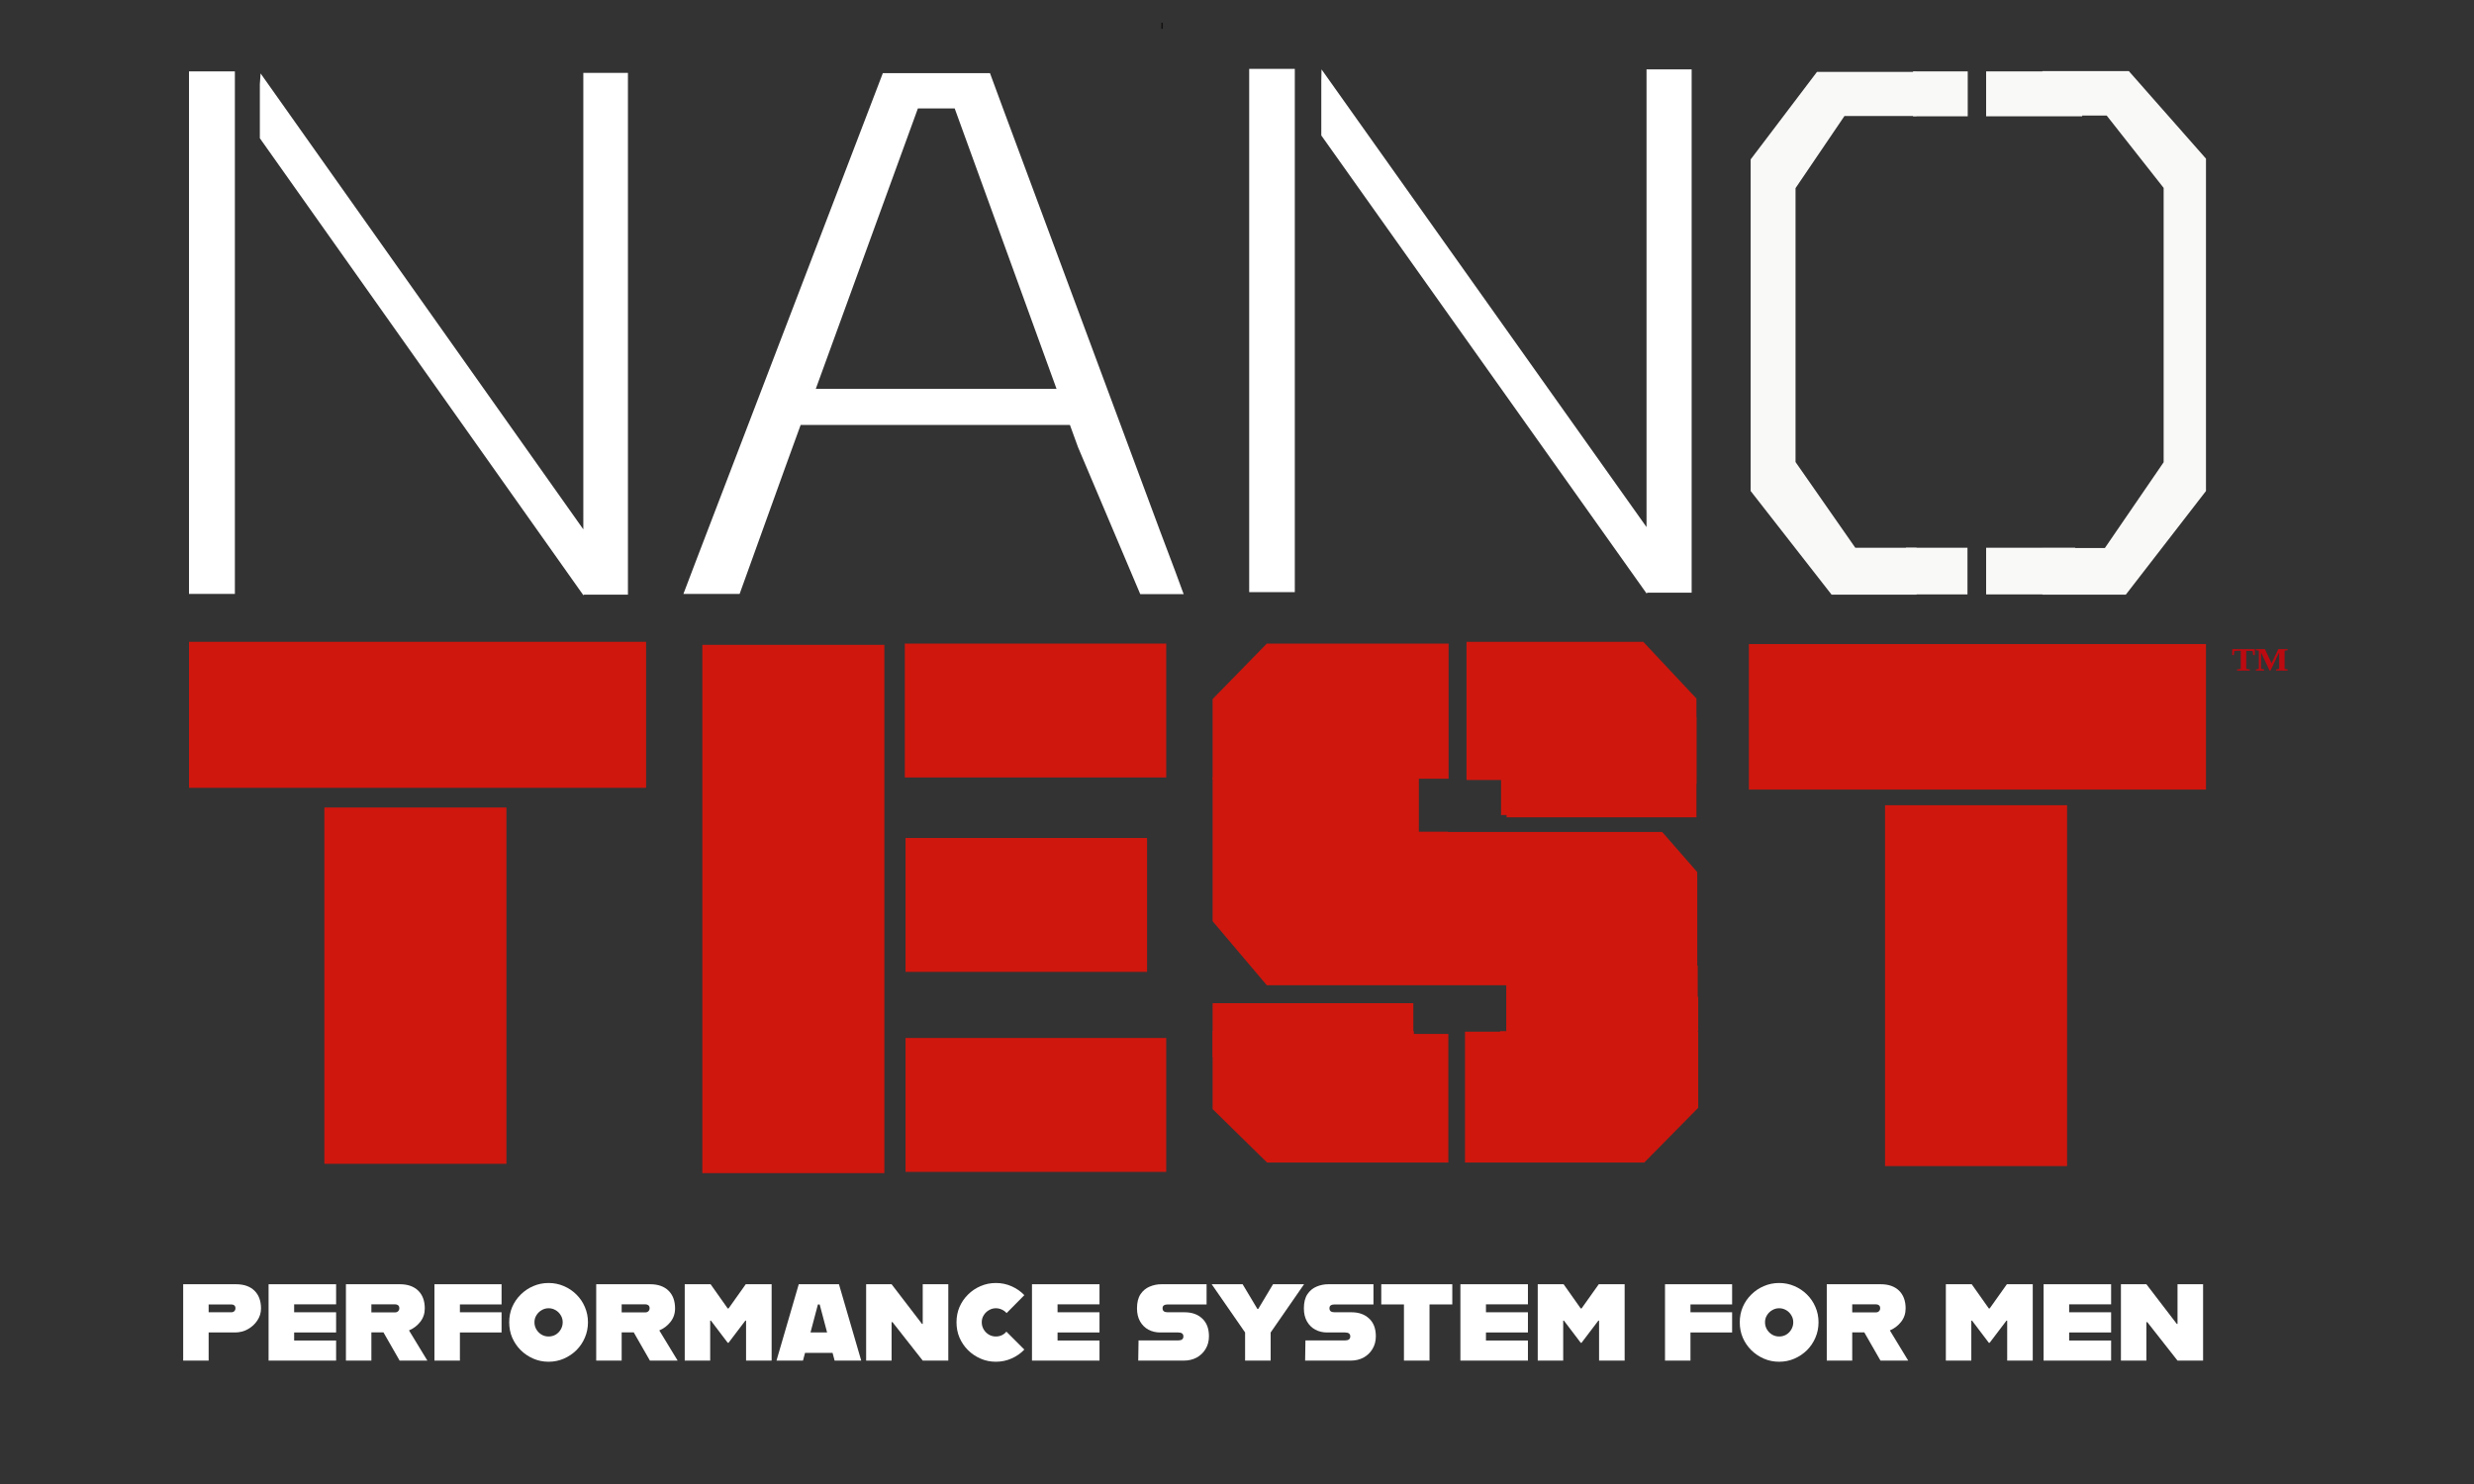 <svg xmlns="http://www.w3.org/2000/svg" xmlns:xlink="http://www.w3.org/1999/xlink" width="500" viewBox="0 0 375 225" height="300" preserveAspectRatio="xMidYMid meet"><rect x="0" y="0" width="375" height="225" fill="#333333" stroke="none"/><defs><clipPath id="e9f32b696c"><path d="M 314.133 104.078 L 330.789 104.078 L 330.789 112.5 L 314.133 112.5 Z M 314.133 104.078 "></path></clipPath></defs><g id="9238859149"><g clip-rule="nonzero" clip-path="url(#e9f32b696c)"><path style=" stroke:none;fill-rule:nonzero;fill:#000000;fill-opacity:1;" d="M 314.133 104.078 L 330.781 104.078 L 330.781 112.5 L 314.133 112.5 Z M 314.133 104.078 "></path></g><g style="fill:#cf160e;fill-opacity:1;"><g transform="translate(316.972, 111.059)"><path style="stroke:none" d="M 2.188 -2.797 L 2.188 -2.344 L 1.438 -2.344 L 1.438 0 L 0.875 0 L 0.875 -2.344 L 0.125 -2.344 L 0.125 -2.797 Z M 2.188 -2.797 "></path></g></g><g style="fill:#cf160e;fill-opacity:1;"><g transform="translate(319.293, 111.059)"><path style="stroke:none" d="M 3.328 -2.797 L 3.328 0 L 2.766 0 L 2.766 -1.828 L 2.016 0 L 1.594 0 L 0.844 -1.828 L 0.844 0 L 0.281 0 L 0.281 -2.797 L 0.922 -2.797 L 1.812 -0.719 L 2.703 -2.797 Z M 3.328 -2.797 "></path></g></g><g style="fill:#bc0a11;fill-opacity:1;"><g transform="translate(338.274, 101.668)"><path style="stroke:none" d="M 0.812 0 L 0.812 -0.172 L 1.375 -0.25 L 1.375 -3 L 1.234 -3 C 0.836 -3 0.555 -2.984 0.391 -2.953 L 0.328 -2.344 L 0.078 -2.344 L 0.078 -3.25 L 3.5 -3.25 L 3.5 -2.344 L 3.25 -2.344 L 3.188 -2.953 C 3.039 -2.973 2.754 -2.984 2.328 -2.984 L 2.203 -2.984 L 2.203 -0.25 L 2.75 -0.172 L 2.75 0 Z M 0.812 0 "></path></g></g><g style="fill:#bc0a11;fill-opacity:1;"><g transform="translate(341.841, 101.668)"><path style="stroke:none" d="M 2.312 0 L 2.172 0 L 0.875 -2.75 L 0.875 -0.25 L 1.344 -0.172 L 1.344 0 L 0.094 0 L 0.094 -0.172 L 0.547 -0.25 L 0.547 -3.016 L 0.094 -3.078 L 0.094 -3.25 L 1.469 -3.25 L 2.469 -1.109 L 3.5 -3.25 L 4.906 -3.25 L 4.906 -3.078 L 4.453 -3.016 L 4.453 -0.25 L 4.906 -0.172 L 4.906 0 L 3.156 0 L 3.156 -0.172 L 3.625 -0.25 L 3.625 -2.75 Z M 2.312 0 "></path></g></g><path style=" stroke:none;fill-rule:nonzero;fill:#cf170e;fill-opacity:1;" d="M 49.168 122.43 L 76.762 122.43 L 76.762 176.453 L 49.168 176.453 Z M 49.168 122.43 "></path><path style=" stroke:none;fill-rule:nonzero;fill:#cf170e;fill-opacity:1;" d="M 28.648 97.309 L 97.934 97.309 L 97.934 119.445 L 28.648 119.445 Z M 28.648 97.309 "></path><path style=" stroke:none;fill-rule:nonzero;fill:#cf170e;fill-opacity:1;" d="M 285.727 122.086 L 313.32 122.086 L 313.32 176.797 L 285.727 176.797 Z M 285.727 122.086 "></path><path style=" stroke:none;fill-rule:nonzero;fill:#cf170e;fill-opacity:1;" d="M 265.09 97.652 L 334.375 97.652 L 334.375 119.715 L 265.09 119.715 Z M 265.09 97.652 "></path><path style=" stroke:none;fill-rule:nonzero;fill:#cf170e;fill-opacity:1;" d="M 106.457 97.77 L 134.047 97.77 L 134.047 177.867 L 106.457 177.867 Z M 106.457 97.77 "></path><path style=" stroke:none;fill-rule:nonzero;fill:#cf170e;fill-opacity:1;" d="M 137.145 97.578 L 176.773 97.578 L 176.773 117.879 L 137.145 117.879 Z M 137.145 97.578 "></path><path style=" stroke:none;fill-rule:nonzero;fill:#cf170e;fill-opacity:1;" d="M 137.258 157.375 L 176.773 157.375 L 176.773 177.676 L 137.258 177.676 Z M 137.258 157.375 "></path><path style=" stroke:none;fill-rule:nonzero;fill:#cf170e;fill-opacity:1;" d="M 137.258 127.055 L 173.867 127.055 L 173.867 147.355 L 137.258 147.355 Z M 137.258 127.055 "></path><path style=" stroke:none;fill-rule:nonzero;fill:#cf170e;fill-opacity:1;" d="M 227.523 117.457 L 257.102 117.457 L 257.102 123.574 L 227.523 123.574 Z M 227.523 117.457 "></path><path style=" stroke:none;fill-rule:nonzero;fill:#cf170e;fill-opacity:1;" d="M 227.562 118.797 L 257.141 118.797 L 257.141 105.914 L 249.078 97.309 L 222.289 97.309 L 222.289 118.262 L 227.562 118.262 Z M 227.562 118.797 "></path><path style=" stroke:none;fill-rule:nonzero;fill:#cf170e;fill-opacity:1;" d="M 214.262 118.07 L 219.574 118.07 L 219.574 97.578 L 192.02 97.578 L 183.805 105.988 L 183.805 118.148 L 214.262 118.148 Z M 214.262 118.07 "></path><path style=" stroke:none;fill-rule:nonzero;fill:#cf170e;fill-opacity:1;" d="M 227.371 156.344 L 227.371 156.418 L 222.059 156.418 L 222.059 176.262 L 249.23 176.262 L 257.41 167.965 L 257.41 156.344 Z M 227.371 156.344 "></path><path style=" stroke:none;fill-rule:nonzero;fill:#cf170e;fill-opacity:1;" d="M 257.41 151.141 L 257.332 151.141 L 257.332 146.402 L 257.258 146.402 L 257.258 132.219 L 251.945 126.137 L 219.5 126.137 L 219.5 126.098 L 214.797 126.098 L 214.797 125.027 L 214.227 125.027 L 214.227 117.879 L 183.805 117.879 L 183.805 139.672 L 192.02 149.383 L 228.328 149.383 L 228.328 156.344 L 257.41 156.344 Z M 257.41 151.141 "></path><path style=" stroke:none;fill-rule:nonzero;fill:#cf170e;fill-opacity:1;" d="M 183.805 168.156 L 192.059 176.262 L 219.535 176.262 L 219.535 156.762 L 214.301 156.762 L 214.301 156.344 L 183.805 156.344 Z M 183.805 168.156 "></path><path style=" stroke:none;fill-rule:nonzero;fill:#cf170e;fill-opacity:1;" d="M 183.805 152.098 L 214.227 152.098 L 214.227 160.242 L 183.805 160.242 Z M 183.805 152.098 "></path><path style="fill:none;stroke-width:0.24;stroke-linecap:butt;stroke-linejoin:miter;stroke:#131211;stroke-opacity:1;stroke-miterlimit:10;" d="M 54.7 6.21 L 54.64 6.21 " transform="matrix(3.822,0,0,3.823,-32.804,-19.838)"></path><path style=" stroke:none;fill-rule:nonzero;fill:#ffffff;fill-opacity:1;" d="M 256.414 10.52 L 256.414 89.855 L 249.727 89.855 L 249.574 89.969 L 200.277 20.535 L 200.277 12.277 L 200.312 10.52 L 249.574 79.914 L 249.574 10.52 Z M 256.414 10.52 "></path><path style=" stroke:none;fill-rule:nonzero;fill:#ffffff;fill-opacity:1;" d="M 189.348 10.441 L 196.262 10.441 L 196.262 89.777 L 189.348 89.777 Z M 189.348 10.441 "></path><path style=" stroke:none;fill-rule:nonzero;fill:#ffffff;fill-opacity:1;" d="M 95.18 11.055 L 95.18 90.16 L 88.531 90.16 L 88.418 90.238 L 39.387 20.957 L 39.387 12.773 L 39.5 11.133 L 88.418 80.258 L 88.418 11.055 Z M 95.18 11.055 "></path><path style=" stroke:none;fill-rule:nonzero;fill:#ffffff;fill-opacity:1;" d="M 28.648 10.824 L 35.602 10.824 L 35.602 90.047 L 28.648 90.047 Z M 28.648 10.824 "></path><path style=" stroke:none;fill-rule:nonzero;fill:#ffffff;fill-opacity:1;" d="M 179.371 89.969 L 178.148 86.641 L 175.855 80.562 L 152.047 16.484 L 150.059 11.094 L 133.816 11.094 L 131.754 16.484 L 115.207 59.688 L 105.422 85.227 L 103.59 90.047 L 112.109 90.047 L 119.066 70.738 L 121.359 64.43 L 162.176 64.43 L 163.398 67.793 L 172.836 90.082 L 179.41 90.082 L 179.41 89.969 Z M 123.652 58.961 L 139.129 16.445 L 144.711 16.445 L 160.148 58.961 Z M 123.652 58.961 "></path><path style=" stroke:none;fill-rule:nonzero;fill:#f9f9f8;fill-opacity:1;" d="M 272.16 28.527 L 272.16 70.051 L 281.219 83.047 L 290.504 83.047 L 290.504 90.16 L 277.625 90.16 L 265.359 74.445 L 265.359 24.168 L 275.41 10.902 L 290.504 10.902 L 290.504 17.594 L 279.574 17.594 Z M 272.16 28.527 "></path><path style=" stroke:none;fill-rule:nonzero;fill:#f9f9f8;fill-opacity:1;" d="M 334.375 24.055 L 334.375 74.445 L 322.223 90.16 L 309.574 90.16 L 309.574 83.086 L 319.051 83.086 L 327.957 70.086 L 327.957 28.488 L 319.32 17.516 L 309.574 17.516 L 309.574 10.785 L 322.684 10.785 Z M 334.375 24.055 "></path><path style=" stroke:none;fill-rule:nonzero;fill:#f9f9f8;fill-opacity:1;" d="M 289.969 10.824 L 298.262 10.824 L 298.262 17.633 L 289.969 17.633 Z M 289.969 10.824 "></path><path style=" stroke:none;fill-rule:nonzero;fill:#f9f9f8;fill-opacity:1;" d="M 301.051 10.824 L 315.613 10.824 L 315.613 17.633 L 301.051 17.633 Z M 301.051 10.824 "></path><path style=" stroke:none;fill-rule:nonzero;fill:#f9f9f8;fill-opacity:1;" d="M 288.898 83.047 L 298.223 83.047 L 298.223 90.121 L 288.898 90.121 Z M 288.898 83.047 "></path><path style=" stroke:none;fill-rule:nonzero;fill:#f9f9f8;fill-opacity:1;" d="M 301.051 83.047 L 314.543 83.047 L 314.543 90.121 L 301.051 90.121 Z M 301.051 83.047 "></path><path style=" stroke:none;fill-rule:nonzero;fill:#cf170e;fill-opacity:1;" d="M 184.035 116.961 L 215.066 116.961 L 215.066 127.246 L 184.035 127.246 Z M 184.035 116.961 "></path><path style=" stroke:none;fill-rule:nonzero;fill:#cf170e;fill-opacity:1;" d="M 228.363 108.703 L 257.141 108.703 L 257.141 123.922 L 228.363 123.922 Z M 228.363 108.703 "></path><path style=" stroke:none;fill-rule:nonzero;fill:#cf170e;fill-opacity:1;" d="M 228.363 132.906 L 257.258 132.906 L 257.258 166.016 L 228.363 166.016 Z M 228.363 132.906 "></path><g style="fill:#ffffff;fill-opacity:1;"><g transform="translate(27.016, 206.291)"><path style="stroke:none" d="M 8.766 -11.578 C 9.953 -11.578 10.879 -11.254 11.547 -10.609 C 12.211 -9.961 12.547 -9.062 12.547 -7.906 C 12.547 -7.238 12.359 -6.629 11.984 -6.078 C 11.617 -5.523 11.133 -5.082 10.531 -4.75 C 9.938 -4.426 9.297 -4.266 8.609 -4.266 L 4.609 -4.266 L 4.609 0 L 0.75 0 L 0.75 -11.578 Z M 8.047 -7.328 C 8.234 -7.328 8.383 -7.383 8.5 -7.5 C 8.613 -7.613 8.672 -7.758 8.672 -7.938 C 8.672 -8.133 8.613 -8.281 8.5 -8.375 C 8.383 -8.469 8.234 -8.516 8.047 -8.516 L 4.609 -8.516 L 4.609 -7.328 Z M 8.047 -7.328 "></path></g></g><g style="fill:#ffffff;fill-opacity:1;"><g transform="translate(39.805, 206.291)"><path style="stroke:none" d="M 11.141 -8.531 L 4.781 -8.531 L 4.781 -7.328 L 11.141 -7.328 L 11.141 -4.266 L 4.781 -4.266 L 4.781 -3.047 L 11.141 -3.047 L 11.141 0 L 0.906 0 L 0.906 -11.578 L 11.141 -11.578 Z M 11.141 -8.531 "></path></g></g><g style="fill:#ffffff;fill-opacity:1;"><g transform="translate(51.684, 206.291)"><path style="stroke:none" d="M 8.891 0 L 6.438 -4.281 L 4.609 -4.281 L 4.609 0 L 0.75 0 L 0.75 -11.578 L 8.938 -11.578 C 10.113 -11.578 11.035 -11.254 11.703 -10.609 C 12.367 -9.961 12.703 -9.062 12.703 -7.906 C 12.703 -7.133 12.473 -6.457 12.016 -5.875 C 11.555 -5.289 10.988 -4.859 10.312 -4.578 L 13.094 0 Z M 4.609 -8.531 L 4.609 -7.312 L 8.203 -7.312 C 8.391 -7.312 8.539 -7.367 8.656 -7.484 C 8.781 -7.598 8.844 -7.75 8.844 -7.938 C 8.844 -8.145 8.781 -8.297 8.656 -8.391 C 8.539 -8.484 8.391 -8.531 8.203 -8.531 Z M 4.609 -8.531 "></path></g></g><g style="fill:#ffffff;fill-opacity:1;"><g transform="translate(65.102, 206.291)"><path style="stroke:none" d="M 10.922 -8.516 L 4.609 -8.516 L 4.609 -7.328 L 10.922 -7.328 L 10.922 -4.266 L 4.609 -4.266 L 4.609 0 L 0.75 0 L 0.75 -11.578 L 10.922 -11.578 Z M 10.922 -8.516 "></path></g></g><g style="fill:#ffffff;fill-opacity:1;"><g transform="translate(76.683, 206.291)"><path style="stroke:none" d="M 6.469 0.172 C 5.645 0.172 4.875 0.016 4.156 -0.297 C 3.438 -0.609 2.801 -1.035 2.25 -1.578 C 1.695 -2.129 1.266 -2.766 0.953 -3.484 C 0.648 -4.203 0.5 -4.977 0.5 -5.812 C 0.5 -6.633 0.648 -7.406 0.953 -8.125 C 1.266 -8.844 1.695 -9.473 2.25 -10.016 C 2.801 -10.566 3.438 -10.992 4.156 -11.297 C 4.875 -11.609 5.645 -11.766 6.469 -11.766 C 7.289 -11.766 8.062 -11.609 8.781 -11.297 C 9.5 -10.992 10.133 -10.566 10.688 -10.016 C 11.238 -9.473 11.664 -8.844 11.969 -8.125 C 12.281 -7.406 12.438 -6.633 12.438 -5.812 C 12.438 -4.977 12.281 -4.203 11.969 -3.484 C 11.664 -2.766 11.238 -2.129 10.688 -1.578 C 10.133 -1.035 9.5 -0.609 8.781 -0.297 C 8.062 0.016 7.289 0.172 6.469 0.172 Z M 6.469 -3.656 C 6.863 -3.656 7.223 -3.75 7.547 -3.938 C 7.867 -4.133 8.125 -4.395 8.312 -4.719 C 8.508 -5.051 8.609 -5.414 8.609 -5.812 C 8.609 -6.207 8.508 -6.562 8.312 -6.875 C 8.125 -7.195 7.867 -7.453 7.547 -7.641 C 7.223 -7.836 6.863 -7.938 6.469 -7.938 C 6.082 -7.938 5.727 -7.836 5.406 -7.641 C 5.082 -7.453 4.82 -7.195 4.625 -6.875 C 4.426 -6.562 4.328 -6.207 4.328 -5.812 C 4.328 -5.414 4.426 -5.051 4.625 -4.719 C 4.82 -4.395 5.082 -4.133 5.406 -3.938 C 5.727 -3.75 6.082 -3.656 6.469 -3.656 Z M 6.469 -3.656 "></path></g></g><g style="fill:#ffffff;fill-opacity:1;"><g transform="translate(89.621, 206.291)"><path style="stroke:none" d="M 8.891 0 L 6.438 -4.281 L 4.609 -4.281 L 4.609 0 L 0.75 0 L 0.75 -11.578 L 8.938 -11.578 C 10.113 -11.578 11.035 -11.254 11.703 -10.609 C 12.367 -9.961 12.703 -9.062 12.703 -7.906 C 12.703 -7.133 12.473 -6.457 12.016 -5.875 C 11.555 -5.289 10.988 -4.859 10.312 -4.578 L 13.094 0 Z M 4.609 -8.531 L 4.609 -7.312 L 8.203 -7.312 C 8.391 -7.312 8.539 -7.367 8.656 -7.484 C 8.781 -7.598 8.844 -7.75 8.844 -7.938 C 8.844 -8.145 8.781 -8.297 8.656 -8.391 C 8.539 -8.484 8.391 -8.531 8.203 -8.531 Z M 4.609 -8.531 "></path></g></g><g style="fill:#ffffff;fill-opacity:1;"><g transform="translate(103.039, 206.291)"><path style="stroke:none" d="M 0.75 0 L 0.75 -11.578 L 4.672 -11.578 L 7.266 -7.906 L 7.391 -7.906 L 10 -11.578 L 13.922 -11.578 L 13.922 0 L 10.047 0 L 10.047 -6.062 L 9.938 -6.062 L 7.391 -2.703 L 7.266 -2.703 L 4.719 -6.062 L 4.609 -6.062 L 4.609 0 Z M 0.75 0 "></path></g></g><g style="fill:#ffffff;fill-opacity:1;"><g transform="translate(117.697, 206.291)"><path style="stroke:none" d="M 8.812 0 L 8.5 -1.172 L 4.328 -1.172 L 4.016 0 L 0 0 L 3.375 -11.578 L 9.469 -11.578 L 12.844 0 Z M 5.156 -4.266 L 7.672 -4.266 L 6.547 -8.516 L 6.281 -8.516 Z M 5.156 -4.266 "></path></g></g><g style="fill:#ffffff;fill-opacity:1;"><g transform="translate(130.536, 206.291)"><path style="stroke:none" d="M 0.75 0 L 0.75 -11.578 L 4.609 -11.578 L 9.219 -5.562 L 9.328 -5.562 L 9.328 -11.578 L 13.203 -11.578 L 13.203 0 L 9.328 0 L 4.75 -5.828 L 4.609 -5.828 L 4.609 0 Z M 0.75 0 "></path></g></g><g style="fill:#ffffff;fill-opacity:1;"><g transform="translate(144.483, 206.291)"><path style="stroke:none" d="M 6.469 0.172 C 5.645 0.172 4.875 0.016 4.156 -0.297 C 3.438 -0.609 2.801 -1.035 2.25 -1.578 C 1.695 -2.129 1.266 -2.766 0.953 -3.484 C 0.648 -4.203 0.5 -4.977 0.5 -5.812 C 0.5 -6.633 0.648 -7.406 0.953 -8.125 C 1.266 -8.844 1.695 -9.473 2.25 -10.016 C 2.801 -10.566 3.438 -10.992 4.156 -11.297 C 4.875 -11.609 5.645 -11.766 6.469 -11.766 C 7.32 -11.766 8.117 -11.598 8.859 -11.266 C 9.609 -10.93 10.25 -10.484 10.781 -9.922 L 8.094 -7.203 C 7.895 -7.43 7.656 -7.609 7.375 -7.734 C 7.094 -7.867 6.789 -7.938 6.469 -7.938 C 6.082 -7.938 5.727 -7.836 5.406 -7.641 C 5.082 -7.453 4.82 -7.195 4.625 -6.875 C 4.426 -6.562 4.328 -6.207 4.328 -5.812 C 4.328 -5.414 4.426 -5.051 4.625 -4.719 C 4.82 -4.395 5.082 -4.133 5.406 -3.938 C 5.727 -3.75 6.082 -3.656 6.469 -3.656 C 6.789 -3.656 7.086 -3.719 7.359 -3.844 C 7.641 -3.977 7.875 -4.16 8.062 -4.391 L 10.781 -1.672 C 10.25 -1.109 9.609 -0.66 8.859 -0.328 C 8.117 0.004 7.32 0.172 6.469 0.172 Z M 6.469 0.172 "></path></g></g><g style="fill:#ffffff;fill-opacity:1;"><g transform="translate(155.518, 206.291)"><path style="stroke:none" d="M 11.141 -8.531 L 4.781 -8.531 L 4.781 -7.328 L 11.141 -7.328 L 11.141 -4.266 L 4.781 -4.266 L 4.781 -3.047 L 11.141 -3.047 L 11.141 0 L 0.906 0 L 0.906 -11.578 L 11.141 -11.578 Z M 11.141 -8.531 "></path></g></g><g style="fill:#ffffff;fill-opacity:1;"><g transform="translate(167.397, 206.291)"><path style="stroke:none" d=""></path></g></g><g style="fill:#ffffff;fill-opacity:1;"><g transform="translate(172.03, 206.291)"><path style="stroke:none" d="M 0.5 0 L 0.547 -3.062 L 6.578 -3.062 C 7.086 -3.062 7.344 -3.266 7.344 -3.672 C 7.344 -4.066 7.082 -4.266 6.562 -4.266 L 3.828 -4.266 C 3.18 -4.266 2.586 -4.406 2.047 -4.688 C 1.516 -4.977 1.094 -5.395 0.781 -5.938 C 0.469 -6.488 0.312 -7.148 0.312 -7.922 C 0.312 -8.816 0.488 -9.531 0.844 -10.062 C 1.207 -10.602 1.672 -10.988 2.234 -11.219 C 2.797 -11.457 3.383 -11.578 4 -11.578 L 10.859 -11.578 L 10.859 -8.516 L 4.953 -8.516 C 4.723 -8.516 4.535 -8.469 4.391 -8.375 C 4.254 -8.289 4.188 -8.145 4.188 -7.938 C 4.188 -7.727 4.254 -7.57 4.391 -7.469 C 4.535 -7.375 4.723 -7.328 4.953 -7.328 L 7.531 -7.328 C 8.645 -7.328 9.535 -7.008 10.203 -6.375 C 10.879 -5.75 11.219 -4.852 11.219 -3.688 C 11.219 -2.957 11.047 -2.312 10.703 -1.75 C 10.367 -1.195 9.914 -0.766 9.344 -0.453 C 8.77 -0.148 8.125 0 7.406 0 Z M 0.5 0 "></path></g></g><g style="fill:#ffffff;fill-opacity:1;"><g transform="translate(183.743, 206.291)"><path style="stroke:none" d="M 4.984 0 L 4.984 -4.266 L -0.078 -11.578 L 4.609 -11.578 L 6.844 -7.844 L 6.984 -7.844 L 9.219 -11.578 L 13.922 -11.578 L 8.859 -4.266 L 8.859 0 Z M 4.984 0 "></path></g></g><g style="fill:#ffffff;fill-opacity:1;"><g transform="translate(197.326, 206.291)"><path style="stroke:none" d="M 0.5 0 L 0.547 -3.062 L 6.578 -3.062 C 7.086 -3.062 7.344 -3.266 7.344 -3.672 C 7.344 -4.066 7.082 -4.266 6.562 -4.266 L 3.828 -4.266 C 3.18 -4.266 2.586 -4.406 2.047 -4.688 C 1.516 -4.977 1.094 -5.395 0.781 -5.938 C 0.469 -6.488 0.312 -7.148 0.312 -7.922 C 0.312 -8.816 0.488 -9.531 0.844 -10.062 C 1.207 -10.602 1.672 -10.988 2.234 -11.219 C 2.797 -11.457 3.383 -11.578 4 -11.578 L 10.859 -11.578 L 10.859 -8.516 L 4.953 -8.516 C 4.723 -8.516 4.535 -8.469 4.391 -8.375 C 4.254 -8.289 4.188 -8.145 4.188 -7.938 C 4.188 -7.727 4.254 -7.57 4.391 -7.469 C 4.535 -7.375 4.723 -7.328 4.953 -7.328 L 7.531 -7.328 C 8.645 -7.328 9.535 -7.008 10.203 -6.375 C 10.879 -5.75 11.219 -4.852 11.219 -3.688 C 11.219 -2.957 11.047 -2.312 10.703 -1.75 C 10.367 -1.195 9.914 -0.766 9.344 -0.453 C 8.77 -0.148 8.125 0 7.406 0 Z M 0.5 0 "></path></g></g><g style="fill:#ffffff;fill-opacity:1;"><g transform="translate(209.04, 206.291)"><path style="stroke:none" d="M 3.766 0 L 3.766 -8.516 L 0.328 -8.516 L 0.328 -11.578 L 11.094 -11.578 L 11.094 -8.516 L 7.641 -8.516 L 7.641 0 Z M 3.766 0 "></path></g></g><g style="fill:#ffffff;fill-opacity:1;"><g transform="translate(220.456, 206.291)"><path style="stroke:none" d="M 11.141 -8.531 L 4.781 -8.531 L 4.781 -7.328 L 11.141 -7.328 L 11.141 -4.266 L 4.781 -4.266 L 4.781 -3.047 L 11.141 -3.047 L 11.141 0 L 0.906 0 L 0.906 -11.578 L 11.141 -11.578 Z M 11.141 -8.531 "></path></g></g><g style="fill:#ffffff;fill-opacity:1;"><g transform="translate(232.335, 206.291)"><path style="stroke:none" d="M 0.75 0 L 0.75 -11.578 L 4.672 -11.578 L 7.266 -7.906 L 7.391 -7.906 L 10 -11.578 L 13.922 -11.578 L 13.922 0 L 10.047 0 L 10.047 -6.062 L 9.938 -6.062 L 7.391 -2.703 L 7.266 -2.703 L 4.719 -6.062 L 4.609 -6.062 L 4.609 0 Z M 0.75 0 "></path></g></g><g style="fill:#ffffff;fill-opacity:1;"><g transform="translate(246.993, 206.291)"><path style="stroke:none" d=""></path></g></g><g style="fill:#ffffff;fill-opacity:1;"><g transform="translate(251.626, 206.291)"><path style="stroke:none" d="M 10.922 -8.516 L 4.609 -8.516 L 4.609 -7.328 L 10.922 -7.328 L 10.922 -4.266 L 4.609 -4.266 L 4.609 0 L 0.75 0 L 0.75 -11.578 L 10.922 -11.578 Z M 10.922 -8.516 "></path></g></g><g style="fill:#ffffff;fill-opacity:1;"><g transform="translate(263.207, 206.291)"><path style="stroke:none" d="M 6.469 0.172 C 5.645 0.172 4.875 0.016 4.156 -0.297 C 3.438 -0.609 2.801 -1.035 2.25 -1.578 C 1.695 -2.129 1.266 -2.766 0.953 -3.484 C 0.648 -4.203 0.5 -4.977 0.5 -5.812 C 0.5 -6.633 0.648 -7.406 0.953 -8.125 C 1.266 -8.844 1.695 -9.473 2.25 -10.016 C 2.801 -10.566 3.438 -10.992 4.156 -11.297 C 4.875 -11.609 5.645 -11.766 6.469 -11.766 C 7.289 -11.766 8.062 -11.609 8.781 -11.297 C 9.5 -10.992 10.133 -10.566 10.688 -10.016 C 11.238 -9.473 11.664 -8.844 11.969 -8.125 C 12.281 -7.406 12.438 -6.633 12.438 -5.812 C 12.438 -4.977 12.281 -4.203 11.969 -3.484 C 11.664 -2.766 11.238 -2.129 10.688 -1.578 C 10.133 -1.035 9.5 -0.609 8.781 -0.297 C 8.062 0.016 7.289 0.172 6.469 0.172 Z M 6.469 -3.656 C 6.863 -3.656 7.223 -3.75 7.547 -3.938 C 7.867 -4.133 8.125 -4.395 8.312 -4.719 C 8.508 -5.051 8.609 -5.414 8.609 -5.812 C 8.609 -6.207 8.508 -6.562 8.312 -6.875 C 8.125 -7.195 7.867 -7.453 7.547 -7.641 C 7.223 -7.836 6.863 -7.938 6.469 -7.938 C 6.082 -7.938 5.727 -7.836 5.406 -7.641 C 5.082 -7.453 4.82 -7.195 4.625 -6.875 C 4.426 -6.562 4.328 -6.207 4.328 -5.812 C 4.328 -5.414 4.426 -5.051 4.625 -4.719 C 4.82 -4.395 5.082 -4.133 5.406 -3.938 C 5.727 -3.75 6.082 -3.656 6.469 -3.656 Z M 6.469 -3.656 "></path></g></g><g style="fill:#ffffff;fill-opacity:1;"><g transform="translate(276.145, 206.291)"><path style="stroke:none" d="M 8.891 0 L 6.438 -4.281 L 4.609 -4.281 L 4.609 0 L 0.75 0 L 0.75 -11.578 L 8.938 -11.578 C 10.113 -11.578 11.035 -11.254 11.703 -10.609 C 12.367 -9.961 12.703 -9.062 12.703 -7.906 C 12.703 -7.133 12.473 -6.457 12.016 -5.875 C 11.555 -5.289 10.988 -4.859 10.312 -4.578 L 13.094 0 Z M 4.609 -8.531 L 4.609 -7.312 L 8.203 -7.312 C 8.391 -7.312 8.539 -7.367 8.656 -7.484 C 8.781 -7.598 8.844 -7.75 8.844 -7.938 C 8.844 -8.145 8.781 -8.297 8.656 -8.391 C 8.539 -8.484 8.391 -8.531 8.203 -8.531 Z M 4.609 -8.531 "></path></g></g><g style="fill:#ffffff;fill-opacity:1;"><g transform="translate(289.563, 206.291)"><path style="stroke:none" d=""></path></g></g><g style="fill:#ffffff;fill-opacity:1;"><g transform="translate(294.195, 206.291)"><path style="stroke:none" d="M 0.75 0 L 0.75 -11.578 L 4.672 -11.578 L 7.266 -7.906 L 7.391 -7.906 L 10 -11.578 L 13.922 -11.578 L 13.922 0 L 10.047 0 L 10.047 -6.062 L 9.938 -6.062 L 7.391 -2.703 L 7.266 -2.703 L 4.719 -6.062 L 4.609 -6.062 L 4.609 0 Z M 0.75 0 "></path></g></g><g style="fill:#ffffff;fill-opacity:1;"><g transform="translate(308.854, 206.291)"><path style="stroke:none" d="M 11.141 -8.531 L 4.781 -8.531 L 4.781 -7.328 L 11.141 -7.328 L 11.141 -4.266 L 4.781 -4.266 L 4.781 -3.047 L 11.141 -3.047 L 11.141 0 L 0.906 0 L 0.906 -11.578 L 11.141 -11.578 Z M 11.141 -8.531 "></path></g></g><g style="fill:#ffffff;fill-opacity:1;"><g transform="translate(320.733, 206.291)"><path style="stroke:none" d="M 0.75 0 L 0.75 -11.578 L 4.609 -11.578 L 9.219 -5.562 L 9.328 -5.562 L 9.328 -11.578 L 13.203 -11.578 L 13.203 0 L 9.328 0 L 4.75 -5.828 L 4.609 -5.828 L 4.609 0 Z M 0.75 0 "></path></g></g></g></svg>